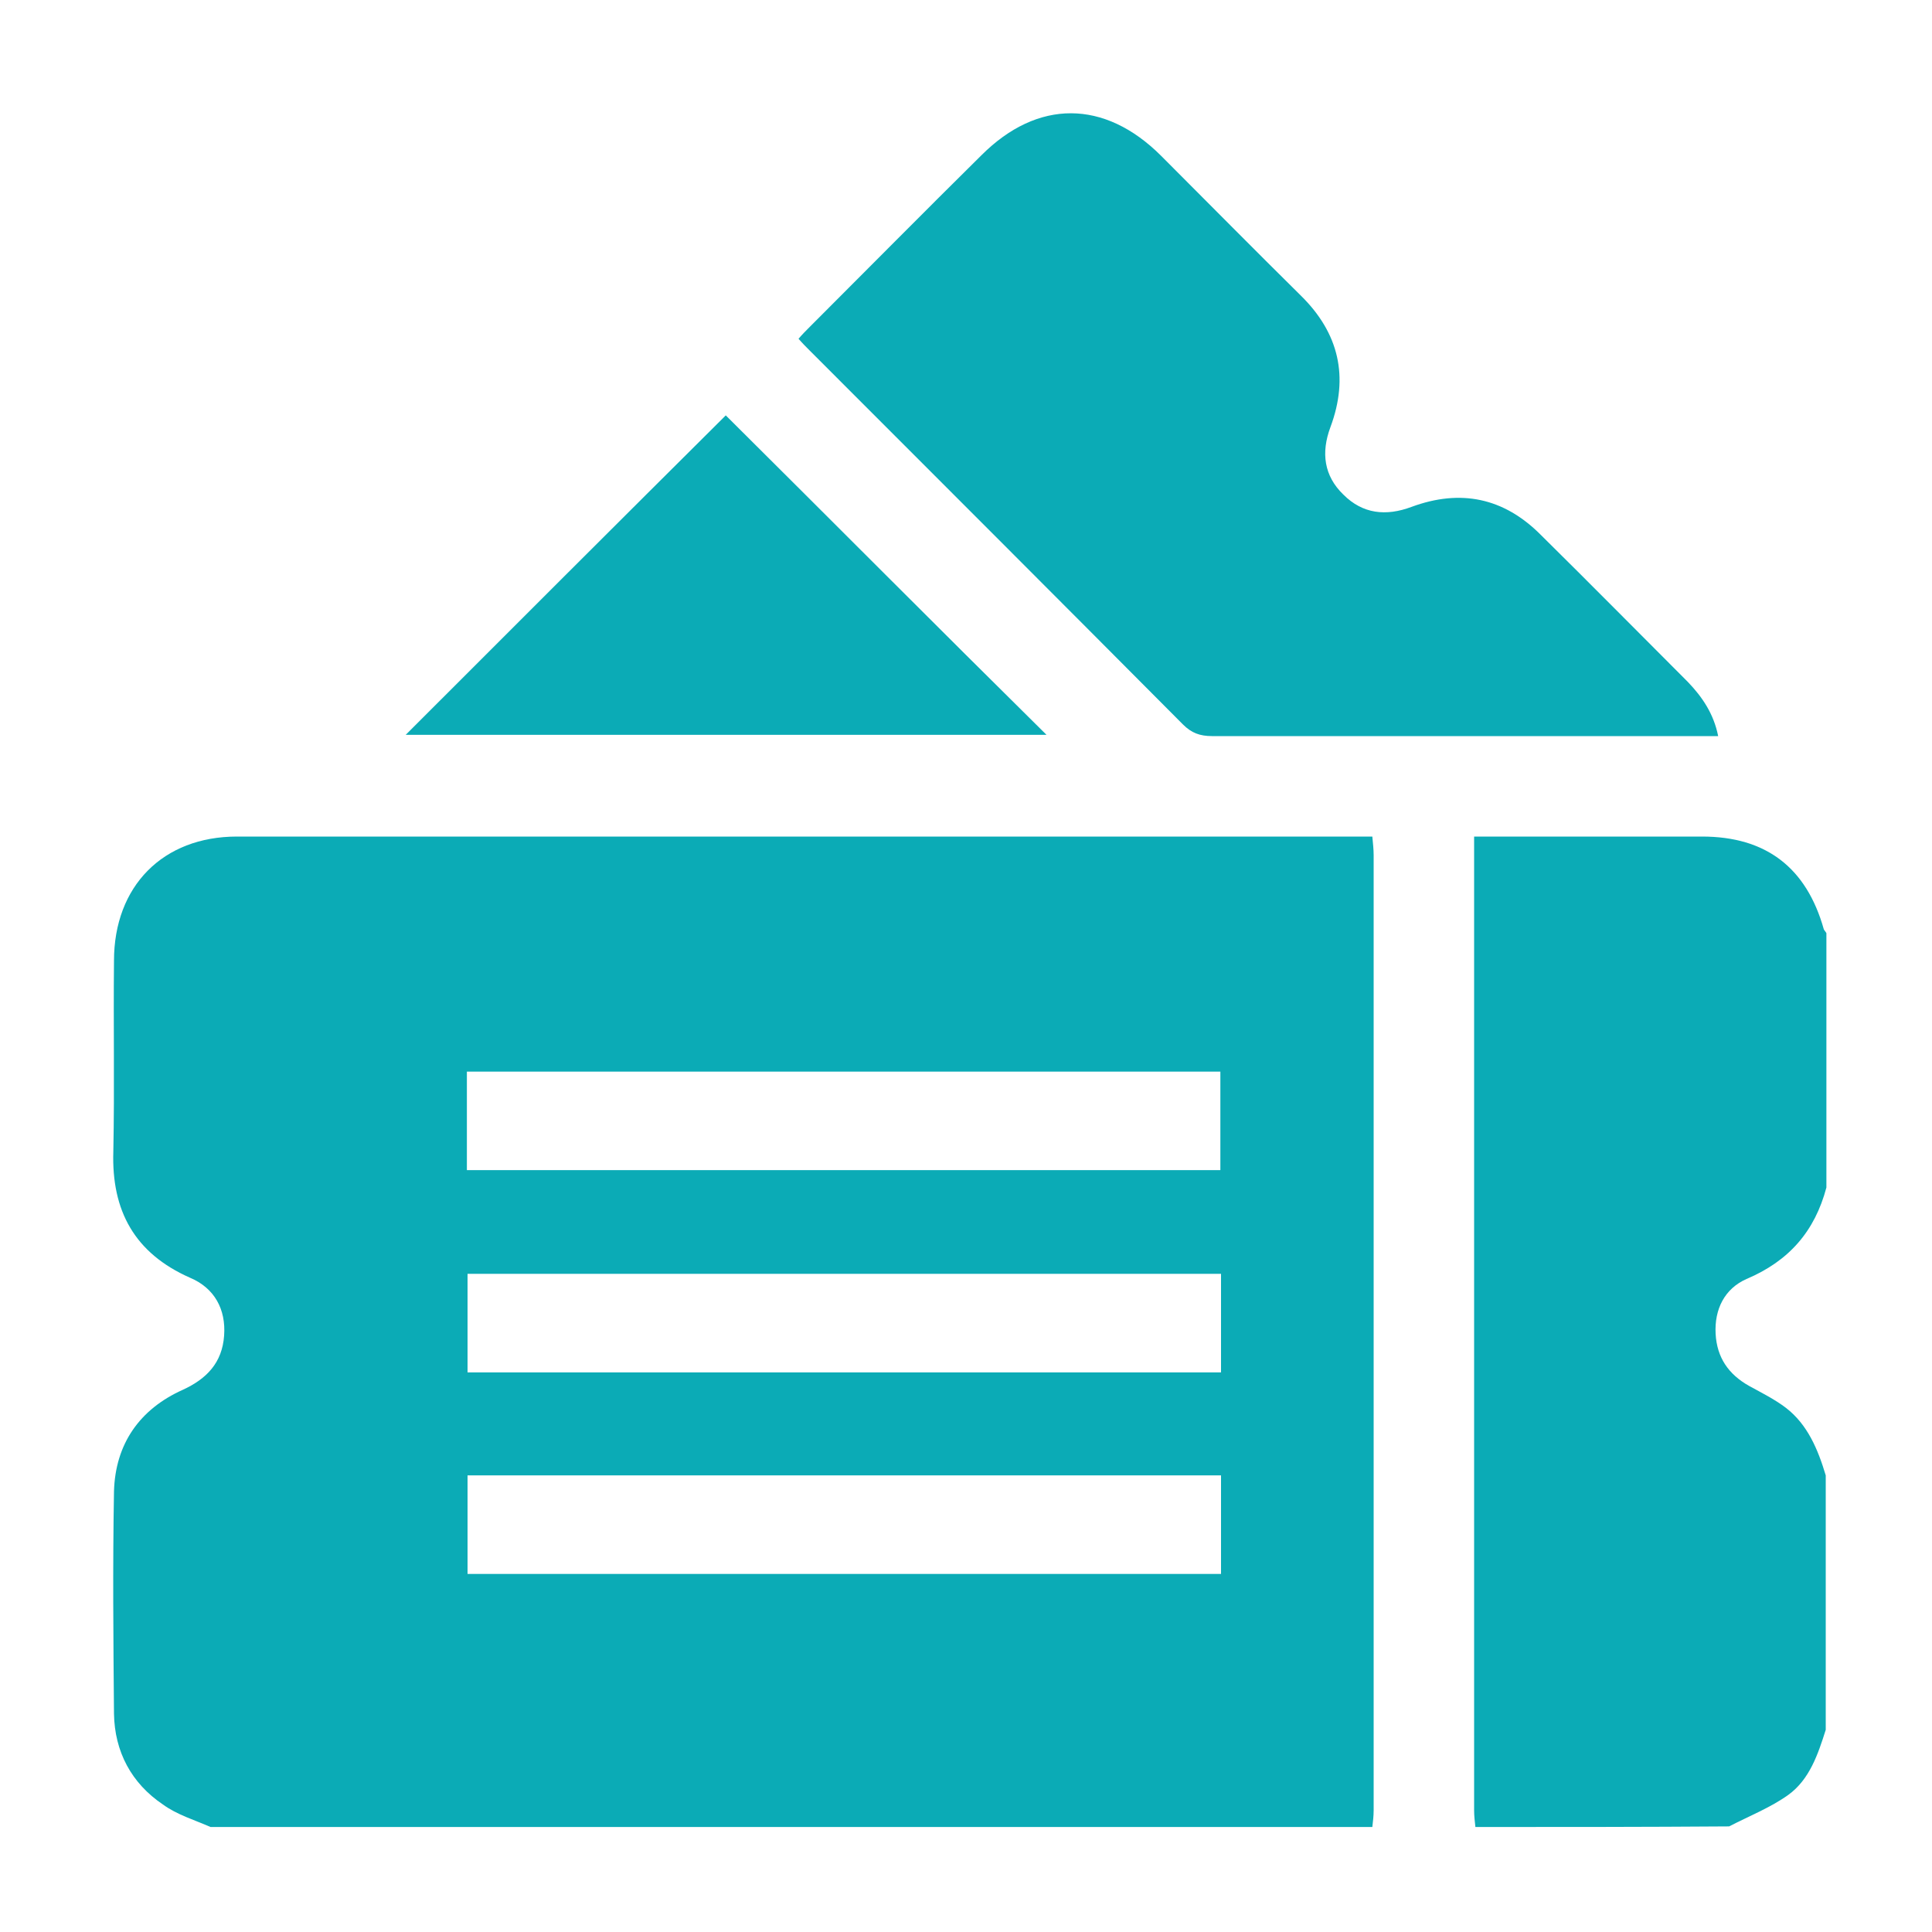 <svg width="47" height="47" viewBox="0 0 47 47" fill="none" xmlns="http://www.w3.org/2000/svg">
	<path d="M5.123 44.446C4.731 44.274 4.308 44.149 3.963 43.898C3.196 43.381 2.788 42.613 2.773 41.689C2.757 39.887 2.741 38.086 2.773 36.284C2.804 35.125 3.399 34.279 4.449 33.809C5.029 33.542 5.405 33.151 5.452 32.493C5.499 31.85 5.217 31.333 4.621 31.083C3.274 30.487 2.71 29.453 2.757 28.012C2.788 26.461 2.757 24.926 2.773 23.375C2.773 21.557 3.963 20.351 5.765 20.351C14.836 20.351 23.907 20.351 32.978 20.351C33.103 20.351 33.213 20.351 33.385 20.351C33.401 20.523 33.417 20.664 33.417 20.805C33.417 28.545 33.417 36.3 33.417 44.039C33.417 44.18 33.401 44.305 33.385 44.446C23.954 44.446 14.538 44.446 5.123 44.446ZM11.358 28.466C17.499 28.466 23.594 28.466 29.688 28.466C29.688 27.652 29.688 26.868 29.688 26.069C23.562 26.069 17.468 26.069 11.358 26.069C11.358 26.884 11.358 27.667 11.358 28.466ZM29.704 30.989C23.562 30.989 17.468 30.989 11.374 30.989C11.374 31.803 11.374 32.587 11.374 33.386C17.499 33.386 23.594 33.386 29.704 33.386C29.704 32.571 29.704 31.788 29.704 30.989ZM11.374 38.289C17.515 38.289 23.609 38.289 29.704 38.289C29.704 37.475 29.704 36.691 29.704 35.892C23.594 35.892 17.484 35.892 11.374 35.892C11.374 36.691 11.374 37.475 11.374 38.289Z" fill="#0BABB6"/>
	<path d="M35.892 44.446C35.877 44.305 35.861 44.18 35.861 44.039C35.861 36.3 35.861 28.56 35.861 20.805C35.861 20.664 35.861 20.539 35.861 20.351C36.033 20.351 36.174 20.351 36.315 20.351C38.007 20.351 39.699 20.351 41.407 20.351C42.958 20.351 43.945 21.103 44.368 22.607C44.383 22.638 44.415 22.67 44.431 22.701C44.431 24.769 44.431 26.821 44.431 28.889C44.148 29.955 43.522 30.675 42.488 31.114C41.955 31.349 41.705 31.85 41.736 32.446C41.767 33.025 42.049 33.433 42.55 33.715C42.864 33.887 43.177 34.044 43.444 34.247C43.976 34.655 44.227 35.266 44.415 35.892C44.415 37.96 44.415 40.013 44.415 42.081C44.227 42.676 44.023 43.287 43.506 43.663C43.068 43.976 42.55 44.18 42.065 44.431C40.013 44.446 37.96 44.446 35.892 44.446Z" fill="#0BABB6"/>
	<path d="M41.798 17.907C41.626 17.907 41.501 17.907 41.36 17.907C37.396 17.907 33.448 17.907 29.484 17.907C29.187 17.907 28.983 17.829 28.779 17.625C25.756 14.586 22.732 11.562 19.693 8.523C19.614 8.444 19.52 8.35 19.426 8.241C19.52 8.131 19.614 8.037 19.708 7.943C21.103 6.549 22.481 5.154 23.876 3.776C25.239 2.413 26.868 2.413 28.247 3.791C29.375 4.919 30.503 6.063 31.646 7.191C32.571 8.1 32.821 9.165 32.367 10.387C32.132 11.014 32.21 11.578 32.68 12.032C33.15 12.502 33.714 12.565 34.341 12.33C35.532 11.891 36.581 12.11 37.474 13.003C38.681 14.194 39.871 15.4 41.062 16.591C41.407 16.951 41.689 17.359 41.798 17.907Z" fill="#0BABB6"/>
	<path d="M9.87 17.876C12.47 15.275 15.087 12.659 17.656 10.105C20.241 12.674 22.842 15.291 25.458 17.876C20.272 17.876 15.071 17.876 9.87 17.876Z" fill="#0BABB6"/>
</svg>
